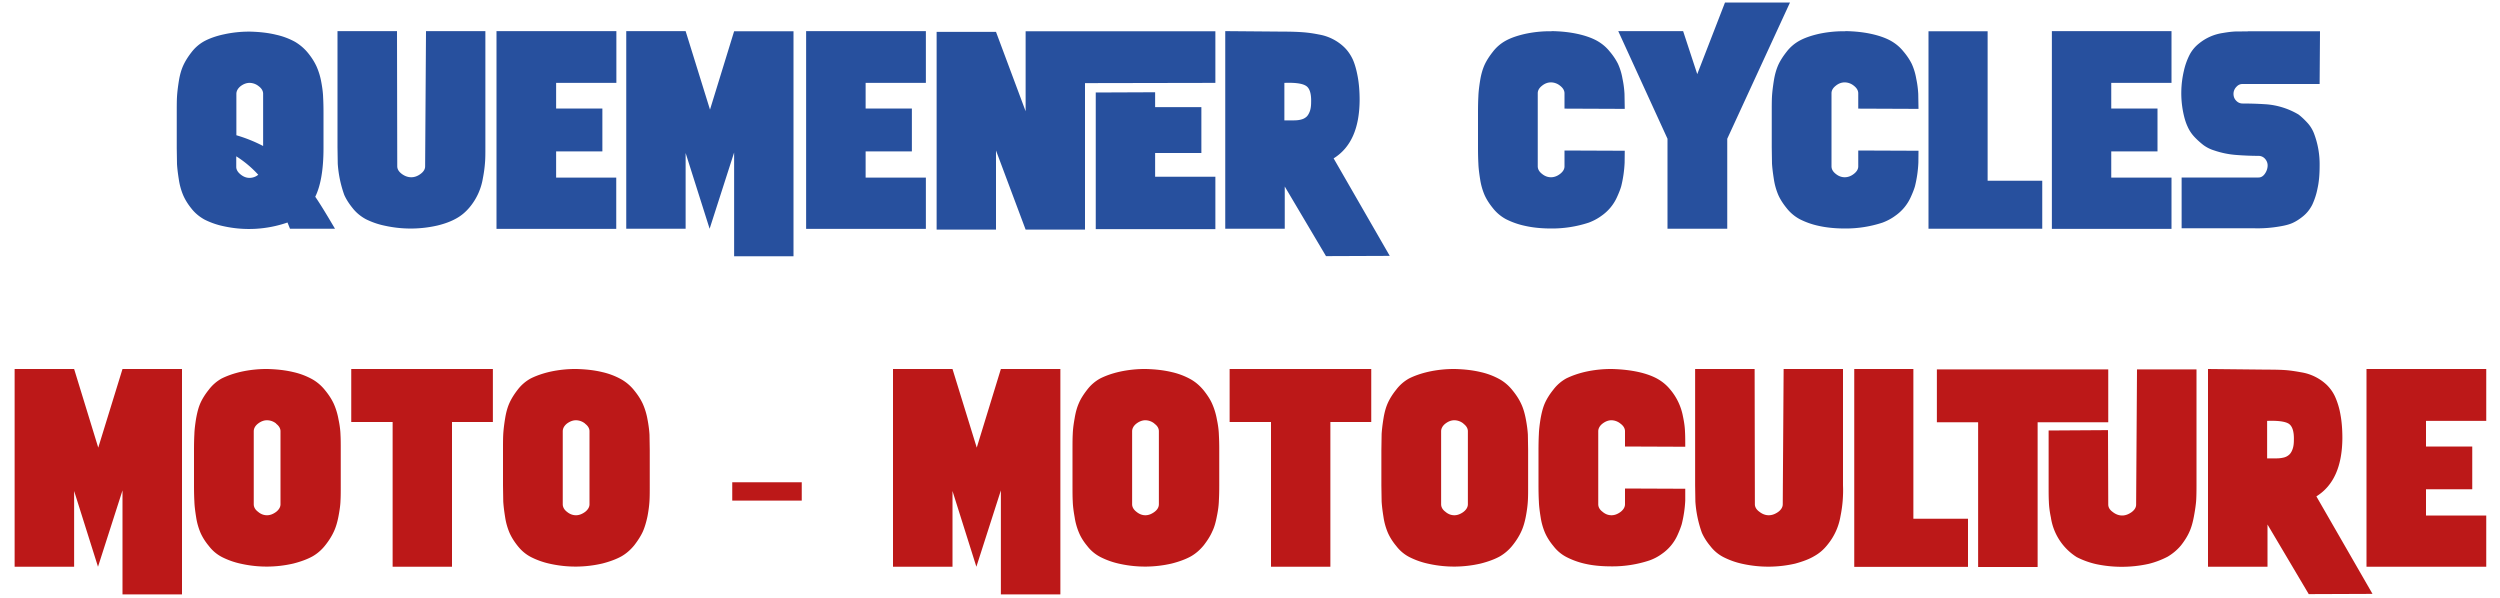 <svg xmlns="http://www.w3.org/2000/svg" width="2000" xml:space="preserve" id="Calque_1" x="0" y="0" style="enable-background:new 0 0 2000 478" version="1.1" viewBox="0 0 2000 478"><style>.st0{fill:#27509e}.st1{fill:#bc1818}</style><path d="M200.2 25.3c7.7.2 14.6 1 20.7 2.5a57.1 57.1 0 0 1 15.2 5.7c4 2.4 7.5 5.4 10.4 9 3 3.7 5.2 7.3 6.8 10.8a54 54 0 0 1 3.7 12.2c.9 4.8 1.4 8.9 1.5 12.4.2 3.6.3 7.7.3 12.3v28.2c0 17-2.2 30-6.6 39 4 5.8 9.2 14.4 15.8 25.6h-36l-2-5a94.1 94.1 0 0 1-51 3 62.2 62.2 0 0 1-15.3-5.3c-4-2.2-7.6-5.1-10.5-8.8-3-3.7-5.1-7.2-6.6-10.6a52 52 0 0 1-3.5-12.5c-.8-5-1.3-9.1-1.5-12.6l-.2-12.8v-28c0-5.2 0-9.6.2-13 .2-3.5.7-7.7 1.5-12.7.8-5 2-9 3.5-12.3 1.5-3.3 3.7-6.9 6.6-10.6a33 33 0 0 1 10.5-9c4-2.1 9.2-4 15.3-5.3a94.4 94.4 0 0 1 21.2-2.2zM207 69a11.8 11.8 0 0 0-7.4-2.7c-2.5 0-5 1-7.2 2.7-2.2 1.8-3.3 3.9-3.3 6.1v33.1a118 118 0 0 1 21.4 8.6V75c0-2.2-1.2-4.3-3.5-6zm-18 56.1v8.4c0 2.2 1.2 4.2 3.4 6 2.3 1.9 4.7 2.8 7.2 2.8a11 11 0 0 0 7-2.5 86.1 86.1 0 0 0-17.5-14.7zM270 24.9h47.6l.2 108.1c0 2.3 1.2 4.3 3.6 6.1 2.4 1.8 5 2.7 7.6 2.7 2.6 0 5.1-.9 7.5-2.7 2.4-1.8 3.6-3.8 3.6-6l.7-108.2h47.5v93c0 4.7 0 8.8-.3 12.3a102 102 0 0 1-1.7 12.4 48.5 48.5 0 0 1-10.5 23.1c-3 3.6-6.4 6.6-10.5 8.9-4 2.3-9.1 4.3-15.3 5.8a95.6 95.6 0 0 1-42 .2 62 62 0 0 1-15.4-5.3c-4-2.2-7.6-5.1-10.5-8.8-3-3.7-5.2-7.2-6.7-10.6a91.9 91.9 0 0 1-5.2-25l-.2-13V25zM397.3 24.9h95.8v41.4h-48.2v20.5h37v34.3h-37v21H493v41h-95.8V24.8zM501 24.9h47.5L568 87.7 587.3 25h47.5V205h-47.5V122l-19.6 61-19.2-60.6V183H501V25zM645 24.9h95.7v41.4h-48.2v20.5h37v34.3h-37v21h48.2v41h-95.8V24.8zM820.5 25h151.8v41.3l-104.3.2v117.2h-47.5l-23.7-63.3v63.3h-47.5V25.5h47.5L820.5 89V25zm56 49 47.6-.2v11.9h37v36.7h-37v19h48.2v41.9h-95.7V74zM980.2 24.9l47.5.4c5.7 0 10.6.2 14.7.5 4 .3 8.3.9 12.7 1.8a38.6 38.6 0 0 1 20.2 10.1c2.8 2.7 5.1 6 6.9 9.8 1.7 3.8 3 8.5 4 14s1.5 11.7 1.5 18.8c-.2 22.4-7 37.8-20.8 46.4l44.9 78-51 .2-33-55.7V183h-47.6V25zm68.7 56.7c.2-7-1.3-11.4-4.4-13.1-3-1.8-8.7-2.5-17-2.2v30h7.5c2.3 0 4.2-.2 6-.7a9.8 9.8 0 0 0 4.2-2.2c1.1-1 2-2.6 2.7-4.5.7-2 1-4.4 1-7.3zM1241.3 24.9c7.7.1 14.6.9 20.6 2.2s11.2 3.1 15.3 5.3c4 2.2 7.5 5 10.4 8.6 3 3.5 5.2 6.9 6.8 10.1A48 48 0 0 1 1298 63c1 4.7 1.4 8.7 1.6 12.1l.2 12-48.2-.2V74.7c0-2.3-1.2-4.3-3.5-6.1a11.8 11.8 0 0 0-7.3-2.7c-2.6 0-5 .9-7.2 2.7-2.3 1.8-3.4 3.8-3.4 6V133c0 2.3 1.1 4.3 3.4 6.1 2.2 1.8 4.6 2.7 7.2 2.7 2.5 0 5-.9 7.3-2.7 2.3-1.8 3.5-3.8 3.5-6v-12.7l48.2.2-.1 9.5a96.3 96.3 0 0 1-2.7 18.8c-.8 2.8-2 5.7-3.4 8.8a36.3 36.3 0 0 1-12.5 15c-3 2.2-6.4 4-10.1 5.4a94.2 94.2 0 0 1-29.7 4.7c-8 0-15-.7-21.2-2.1a62.1 62.1 0 0 1-15.4-5.4c-4-2.2-7.5-5.1-10.4-8.8-3-3.7-5.2-7.2-6.7-10.6a52 52 0 0 1-3.5-12.5c-.8-5-1.3-9.2-1.4-12.6-.2-3.5-.3-7.8-.3-12.9V90c0-5.2.1-9.5.3-13 .1-3.4.6-7.6 1.4-12.6.8-5 2-9 3.5-12.4 1.5-3.3 3.7-6.8 6.7-10.6a33 33 0 0 1 10.4-8.9c4-2.2 9.2-4 15.4-5.4a94.4 94.4 0 0 1 21.1-2.1zM1294.5 24.9h52l11.3 34.4L1380 2h52l-50.2 109V183h-47.8v-72l-39.4-86.1zM1476.3 24.9c7.7.1 14.6.9 20.6 2.2s11.2 3.1 15.3 5.3c4 2.2 7.5 5 10.4 8.6 3 3.5 5.2 6.9 6.8 10.1A48 48 0 0 1 1533 63c1 4.7 1.4 8.7 1.6 12.1l.2 12-48.2-.2V74.7c0-2.3-1.2-4.3-3.5-6.1a11.8 11.8 0 0 0-7.3-2.7c-2.6 0-5 .9-7.2 2.7-2.3 1.8-3.4 3.8-3.4 6V133c0 2.3 1.1 4.3 3.4 6.1 2.2 1.8 4.6 2.7 7.2 2.7 2.5 0 5-.9 7.3-2.7 2.3-1.8 3.5-3.8 3.5-6v-12.7l48.2.2-.1 9.5a96.3 96.3 0 0 1-2.7 18.8c-.8 2.8-2 5.7-3.4 8.8a36.3 36.3 0 0 1-12.5 15c-3 2.2-6.4 4-10.1 5.4a94.2 94.2 0 0 1-29.7 4.7c-8 0-15-.7-21.3-2.1a62.1 62.1 0 0 1-15.3-5.4c-4-2.2-7.5-5.1-10.4-8.8-3-3.7-5.2-7.2-6.7-10.6a52 52 0 0 1-3.5-12.5c-.8-5-1.3-9.2-1.5-12.6l-.2-12.9V90c0-5.2 0-9.5.2-13 .2-3.4.7-7.6 1.5-12.6s2-9 3.5-12.4c1.5-3.3 3.7-6.8 6.7-10.6a33 33 0 0 1 10.4-8.9c4-2.2 9.2-4 15.3-5.4a94.4 94.4 0 0 1 21.2-2.1zM1542.8 183V25h47.3v119.6h43.7V183h-91zM1641.5 24.9h95.7v41.4H1689v20.5h37v34.3h-37v21h48.2v41h-95.7V24.8zM1798.3 25h57.7l-.3 42.2H1794c-2 0-3.6.8-5 2.4a8 8 0 0 0-2.2 5.5c0 2.1.7 4 2.1 5.4a6.8 6.8 0 0 0 5.1 2.3 291.4 291.4 0 0 1 18.5.6 59.6 59.6 0 0 1 26.3 8.2c2.1 1.6 4.4 3.7 6.8 6.3 2.4 2.5 4.2 5.4 5.5 8.6a69.2 69.2 0 0 1 4.6 26c0 7-.5 13-1.7 18.3a55.6 55.6 0 0 1-4.2 13c-1.8 3.5-4.1 6.5-7.1 9s-5.9 4.3-8.5 5.5c-2.6 1.2-6 2.1-10.2 2.8a102.6 102.6 0 0 1-21.4 1.5h-57.3V142h61.5c2 0 3.7-1 5.1-3 1.4-2 2.2-4.3 2.2-6.7 0-2-.8-3.9-2.2-5.4a6.8 6.8 0 0 0-5-2.2 240.3 240.3 0 0 1-17.5-.7 71 71 0 0 1-18.2-3.7 28.5 28.5 0 0 1-8.4-4.2 62.8 62.8 0 0 1-7-6.3 29.4 29.4 0 0 1-5.8-8.7c-1.5-3.2-2.6-7-3.5-11.5a78.2 78.2 0 0 1 .6-32.9 54 54 0 0 1 4.7-13.1 28 28 0 0 1 7.4-8.8 39 39 0 0 1 19-8.4c4-.7 7.4-1.1 10-1.2l10-.1z" class="st0"/><path d="M11.7 295.2h47.6l19.3 62.9L98 295.2h47.6v180.3H98v-83.2l-19.6 61.1-19.1-60.6v60.6H11.7V295.2zM214 295.2c7.7.2 14.6 1 20.8 2.5a57.1 57.1 0 0 1 15.2 5.8c4 2.3 7.4 5.3 10.3 9 3 3.7 5.2 7.2 6.8 10.7a54 54 0 0 1 3.7 12.3c1 4.7 1.5 8.8 1.6 12.3.2 3.6.2 7.7.2 12.3v28.2c0 4.6 0 8.7-.2 12.3-.1 3.5-.7 7.6-1.6 12.4-.9 4.7-2.1 8.8-3.7 12.2-1.6 3.5-3.8 7.1-6.8 10.9-2.9 3.7-6.3 6.7-10.3 9-4 2.2-9 4.1-15.2 5.7a94.2 94.2 0 0 1-42 .2 62.3 62.3 0 0 1-15.3-5.4c-4-2.1-7.5-5-10.4-8.8-3-3.6-5.2-7.2-6.7-10.6a52 52 0 0 1-3.5-12.5c-.8-5-1.3-9.1-1.4-12.6-.2-3.4-.3-7.7-.3-12.8v-28c0-5.2.1-9.6.3-13 .1-3.5.6-7.7 1.4-12.6.9-5 2-9.1 3.5-12.4 1.5-3.3 3.7-6.9 6.7-10.6a33 33 0 0 1 10.4-9c4.1-2 9.2-3.9 15.4-5.3a94.4 94.4 0 0 1 21.1-2.2zm7 43.7a11.8 11.8 0 0 0-7.4-2.7c-2.6 0-5 1-7.2 2.7-2.3 1.8-3.4 3.9-3.4 6.1v58.4c0 2.2 1.1 4.3 3.4 6 2.2 1.9 4.6 2.8 7.2 2.8 2.6 0 5-1 7.3-2.7 2.3-1.8 3.5-3.9 3.5-6.1V345c0-2.2-1.2-4.3-3.5-6zM281 295.2h113.3v42.4h-32.7v115.8h-47.5V337.6H281v-42.4zM461.2 295.2c7.7.2 14.6 1 20.7 2.5a57.1 57.1 0 0 1 15.2 5.8c4 2.3 7.5 5.3 10.4 9 3 3.7 5.2 7.2 6.8 10.7a54 54 0 0 1 3.7 12.3c.9 4.7 1.4 8.8 1.6 12.3l.2 12.3v28.2c0 4.6 0 8.7-.2 12.3-.2 3.5-.7 7.6-1.6 12.4-1 4.7-2.2 8.8-3.7 12.2-1.6 3.5-3.9 7.1-6.8 10.9-3 3.7-6.4 6.7-10.4 9-4 2.2-9 4.1-15.2 5.7a94.2 94.2 0 0 1-42 .2 62.3 62.3 0 0 1-15.2-5.4c-4-2.1-7.5-5-10.5-8.8-2.9-3.6-5.1-7.2-6.6-10.6a52 52 0 0 1-3.5-12.5c-.8-5-1.3-9.1-1.5-12.6l-.2-12.8v-28c0-5.2 0-9.6.2-13 .2-3.5.7-7.7 1.5-12.6.8-5 2-9.1 3.5-12.4 1.5-3.3 3.7-6.9 6.6-10.6a33 33 0 0 1 10.5-9c4-2 9.2-3.9 15.3-5.3a94.4 94.4 0 0 1 21.2-2.2zm6.9 43.7a11.8 11.8 0 0 0-7.3-2.7c-2.6 0-5 1-7.3 2.7-2.2 1.8-3.3 3.9-3.3 6.1v58.4c0 2.2 1.1 4.3 3.3 6 2.3 1.9 4.7 2.8 7.3 2.8 2.5 0 5-1 7.3-2.7 2.3-1.8 3.5-3.9 3.5-6.1V345c0-2.2-1.2-4.3-3.5-6zM641.4 385.8v14.7h-55.6v-14.7h55.6zM714.4 295.2H762l19.4 62.9 19.3-62.9h47.6v180.3h-47.6v-83.2l-19.6 61.1-19.1-60.6v60.6h-47.6V295.2zM916.8 295.2c7.6.2 14.5 1 20.7 2.5a57.1 57.1 0 0 1 15.2 5.8c4 2.3 7.4 5.3 10.4 9 2.9 3.7 5.2 7.2 6.7 10.7a54 54 0 0 1 3.7 12.3c1 4.7 1.5 8.8 1.6 12.3.2 3.6.3 7.7.3 12.3v28.2c0 4.6-.1 8.7-.3 12.3-.1 3.5-.6 7.6-1.6 12.4-.9 4.7-2 8.8-3.7 12.2-1.5 3.5-3.8 7.1-6.7 10.9-3 3.7-6.4 6.7-10.4 9-4 2.2-9 4.1-15.2 5.7a94.2 94.2 0 0 1-42 .2 62.3 62.3 0 0 1-15.2-5.4c-4-2.1-7.6-5-10.5-8.8-3-3.6-5.2-7.2-6.6-10.6a52 52 0 0 1-3.5-12.5c-.9-5-1.4-9.1-1.5-12.6-.2-3.4-.2-7.7-.2-12.8v-28c0-5.2 0-9.6.2-13 .1-3.5.6-7.7 1.5-12.6.8-5 2-9.1 3.5-12.4 1.4-3.3 3.7-6.9 6.6-10.6a33 33 0 0 1 10.5-9c4-2 9.1-3.9 15.3-5.3a94.4 94.4 0 0 1 21.2-2.2zm6.8 43.7a11.8 11.8 0 0 0-7.3-2.7c-2.5 0-5 1-7.2 2.7s-3.4 3.9-3.4 6.1v58.4c0 2.2 1.2 4.3 3.4 6 2.3 1.9 4.7 2.8 7.2 2.8 2.6 0 5-1 7.3-2.7 2.4-1.8 3.5-3.9 3.5-6.1V345c0-2.2-1.1-4.3-3.5-6zM983.7 295.2H1097v42.4h-32.7v115.8h-47.5V337.6h-33.1v-42.4zM1164 295.2c7.6.2 14.5 1 20.7 2.5a57.1 57.1 0 0 1 15.2 5.8c4 2.3 7.4 5.3 10.3 9 3 3.7 5.2 7.2 6.8 10.7 1.6 3.4 2.8 7.5 3.7 12.3s1.4 8.8 1.6 12.3l.2 12.3v28.2c0 4.6 0 8.7-.2 12.3-.2 3.5-.7 7.6-1.6 12.4-.9 4.7-2.1 8.8-3.7 12.2-1.6 3.5-3.8 7.1-6.8 10.9-2.9 3.7-6.4 6.7-10.3 9-4 2.2-9 4.1-15.2 5.7a94.2 94.2 0 0 1-42 .2 62.3 62.3 0 0 1-15.3-5.4c-4-2.1-7.5-5-10.4-8.8-3-3.6-5.2-7.2-6.7-10.6a52 52 0 0 1-3.5-12.5c-.8-5-1.3-9.1-1.5-12.6l-.2-12.8v-28l.2-13c.2-3.5.7-7.7 1.5-12.6.8-5 2-9.1 3.5-12.4 1.5-3.3 3.7-6.9 6.7-10.6a33 33 0 0 1 10.4-9c4-2 9.2-3.9 15.4-5.3a94.4 94.4 0 0 1 21.1-2.2zm6.8 43.7a11.8 11.8 0 0 0-7.3-2.7c-2.6 0-5 1-7.2 2.7s-3.4 3.9-3.4 6.1v58.4c0 2.2 1.1 4.3 3.4 6 2.2 1.9 4.6 2.8 7.2 2.8 2.5 0 5-1 7.3-2.7 2.3-1.8 3.5-3.9 3.5-6.1V345c0-2.2-1.2-4.3-3.5-6zM1289.6 295.2c7.7.2 14.6 1 20.7 2.3 6 1.3 11.1 3.1 15.2 5.3 4 2.2 7.5 5 10.4 8.5a46.5 46.5 0 0 1 10.5 22c1 4.7 1.5 8.7 1.6 12 .2 3.4.2 7.5.2 12.1l-48.2-.2V345c0-2.2-1.2-4.3-3.5-6a11.8 11.8 0 0 0-7.3-2.8c-2.6 0-5 1-7.2 2.7s-3.4 3.9-3.4 6.1v58.4c0 2.2 1.1 4.3 3.4 6 2.2 1.9 4.6 2.8 7.2 2.8 2.6 0 5-1 7.3-2.7 2.3-1.8 3.5-3.9 3.5-6.1v-12.6l48.2.2v9.5a96.5 96.5 0 0 1-2.8 18.8c-.8 2.7-2 5.7-3.4 8.8a36.3 36.3 0 0 1-12.5 15c-3 2.2-6.4 4-10.1 5.3a94.2 94.2 0 0 1-29.7 4.7c-8 0-15-.6-21.2-2a62.3 62.3 0 0 1-15.4-5.5c-4-2.1-7.5-5-10.4-8.8-3-3.6-5.2-7.2-6.7-10.6a51.9 51.9 0 0 1-3.5-12.5c-.8-5-1.3-9.1-1.4-12.6-.2-3.4-.3-7.7-.3-12.8v-28c0-5.2.1-9.6.3-13 .1-3.5.6-7.7 1.4-12.6.9-5 2-9.1 3.5-12.4 1.5-3.3 3.7-6.9 6.7-10.6a33 33 0 0 1 10.4-9c4.1-2 9.2-3.9 15.4-5.3a94.4 94.4 0 0 1 21.1-2.2zM1356.1 295.2h47.6l.2 108.2c0 2.2 1.2 4.3 3.6 6 2.4 1.9 4.9 2.8 7.5 2.8 2.7 0 5.2-1 7.6-2.7 2.4-1.8 3.6-3.9 3.6-6.1l.7-108.2h47.5v93a102.2 102.2 0 0 1-2 24.7 48.5 48.5 0 0 1-10.5 23c-3 3.8-6.4 6.7-10.5 9-4 2.4-9.1 4.3-15.3 6a95.8 95.8 0 0 1-42 .2 62.2 62.2 0 0 1-15.5-5.5c-4-2.1-7.5-5-10.4-8.8-3-3.6-5.2-7.2-6.7-10.6a91.8 91.8 0 0 1-5.2-25l-.2-13v-93zM1483.4 453.4V295.2h47.3V415h43.7v38.5h-91z" class="st1"/><path d="M1549.4 295.5h137.2v42.3h-56.5v115.8h-47.6V337.8h-33v-42.3zm160.2 0h47.6v93c0 5.4-.1 9.6-.3 12.4-.3 3.5-.9 7.6-1.8 12.4-.9 4.7-2 8.7-3.6 12.2-1.6 3.6-3.9 7.2-6.7 10.8-3 3.6-6.6 6.6-10.6 9a68 68 0 0 1-15.3 5.8 99.5 99.5 0 0 1-42 .2 66.3 66.3 0 0 1-15.5-5.6 45.4 45.4 0 0 1-20.7-31.8c-1-4.7-1.5-9-1.6-12.5-.2-3.5-.2-7.8-.2-12.9v-44.1l47.5-.3.2 59.5c0 2.3 1.2 4.3 3.6 6 2.4 1.9 5 2.8 7.5 2.8 2.7 0 5.2-1 7.6-2.7 2.4-1.8 3.6-3.8 3.6-6l.7-108.2zM1766.4 295.2l47.5.5c5.7 0 10.6.1 14.7.4 4 .3 8.3 1 12.7 1.8a38.6 38.6 0 0 1 20.2 10.1c2.8 2.8 5.1 6 6.8 9.9a60 60 0 0 1 4.1 14c1 5.4 1.5 11.7 1.5 18.8-.2 22.3-7 37.8-20.8 46.4l44.9 78-51 .2-33-55.7v33.8h-47.6V295.2zm68.7 56.8c.2-7-1.3-11.4-4.4-13.2-3-1.7-8.7-2.4-17-2.1v30h7.4a24 24 0 0 0 6-.7 9.8 9.8 0 0 0 4.3-2.3c1.1-1 2-2.5 2.7-4.5s1-4.3 1-7.2zM1893.2 295.2h95.8v41.5h-48.2v20.5h37v34.2h-37v21h48.2v41h-95.8V295.2z" class="st1"/></svg>